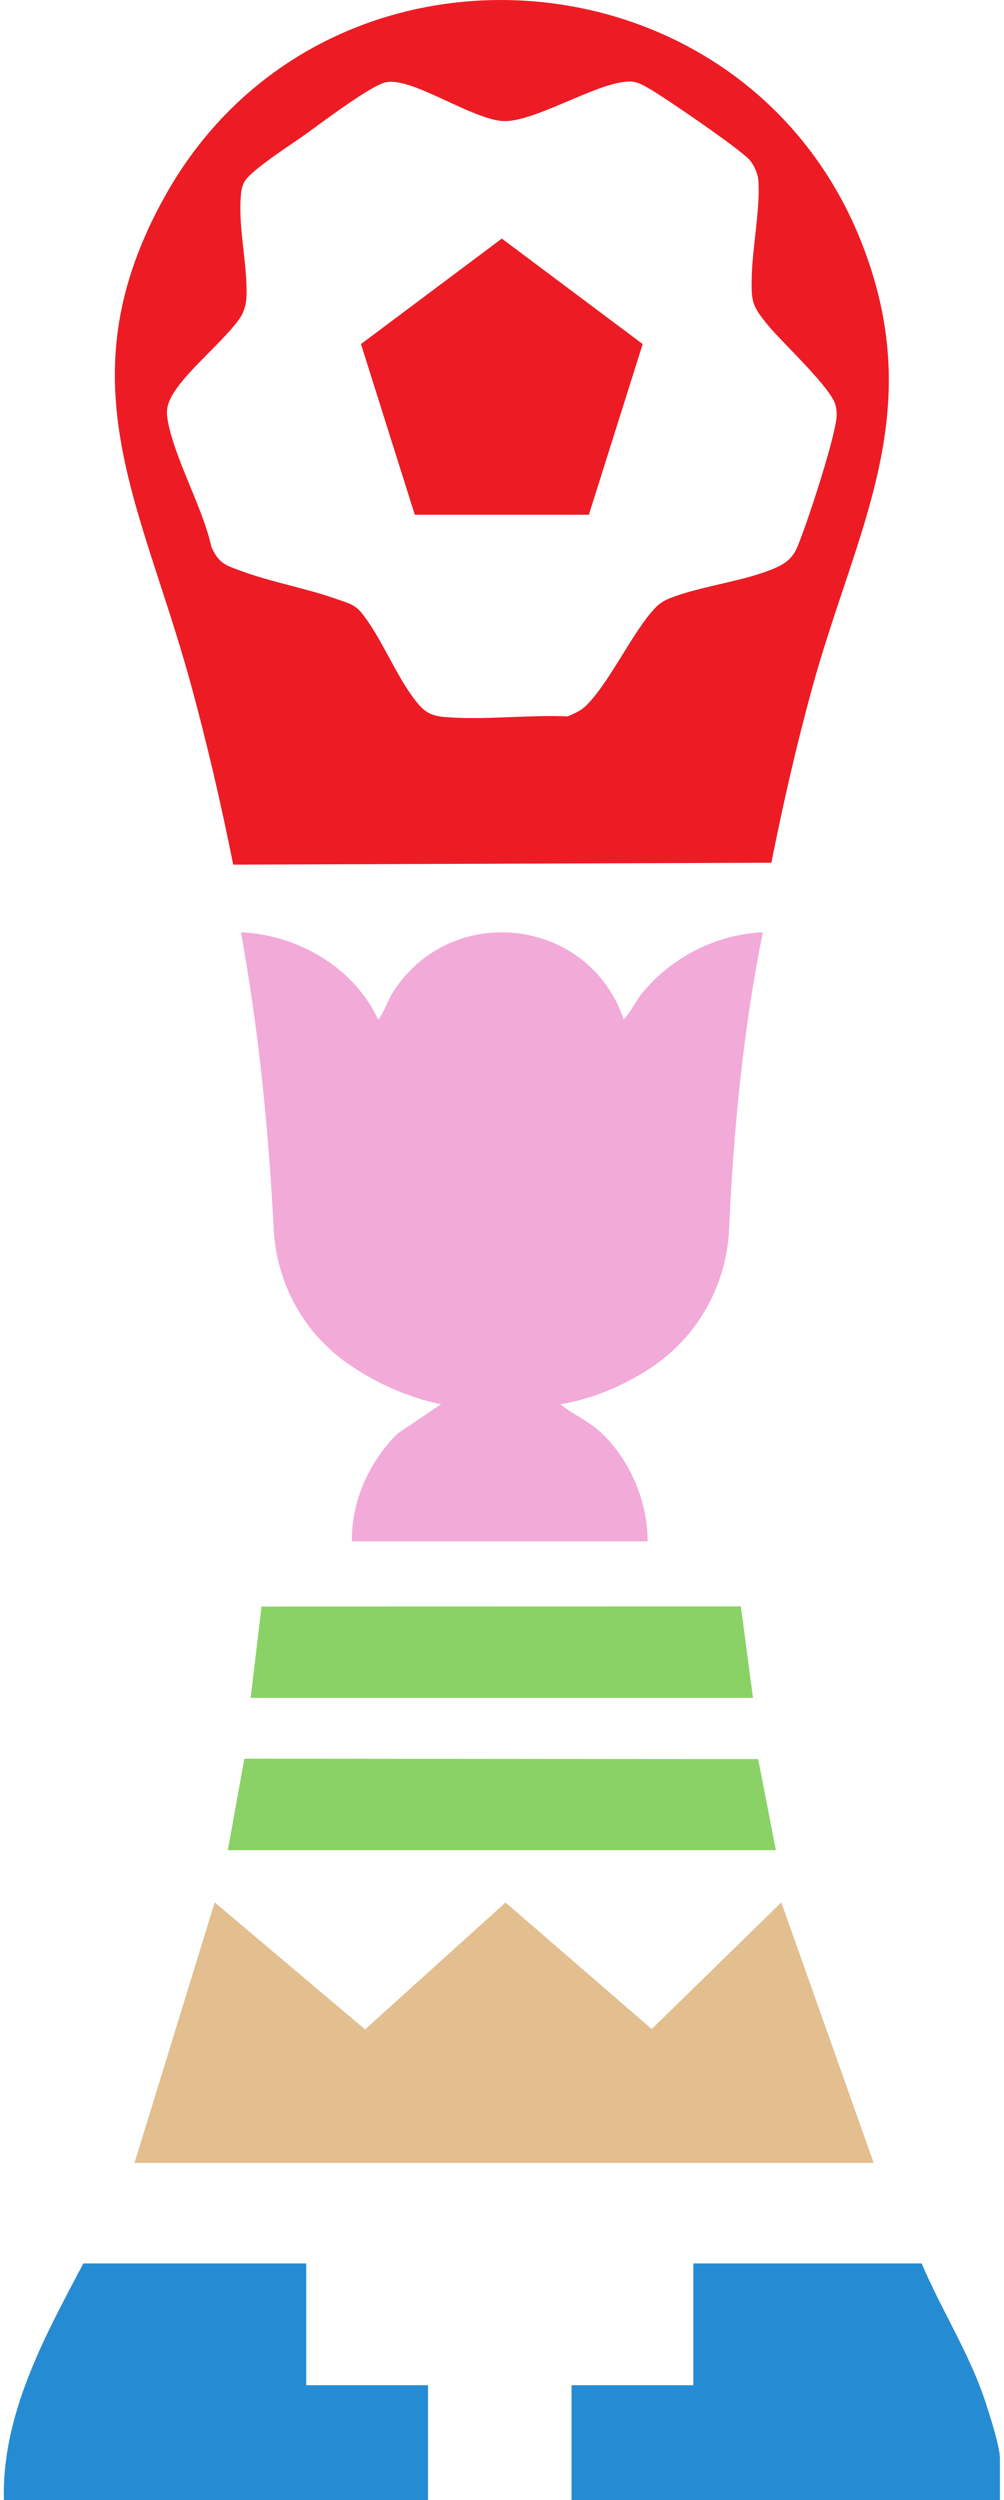 <svg width="51" height="127" viewBox="0 0 51 127" fill="none" xmlns="http://www.w3.org/2000/svg">
<mask id="mask0_47948_95203" style="mask-type:luminance" maskUnits="userSpaceOnUse" x="-76" y="-198" width="1539" height="1089">
<path d="M-75.711 -197.827H1462.94V890.222H-75.711V-197.827Z" fill="white"/>
</mask>
<g mask="url(#mask0_47948_95203)">
<path d="M17.874 78.291C17.849 76.246 18.755 74.254 20.192 72.821L22.402 71.332C20.658 70.97 19.018 70.224 17.576 69.198C15.376 67.633 14.04 65.122 13.903 62.423C13.644 57.369 13.143 52.334 12.238 47.355C15.102 47.478 17.992 49.143 19.199 51.774C19.296 51.849 19.787 50.679 19.883 50.526C22.805 45.749 29.895 46.543 31.681 51.774C32.062 51.394 32.272 50.87 32.617 50.448C34.113 48.621 36.376 47.467 38.748 47.355C37.754 52.318 37.26 57.366 37.037 62.427C36.911 65.282 35.435 67.919 33.048 69.488C31.655 70.404 30.094 71.057 28.474 71.332C29.094 71.846 29.864 72.165 30.465 72.712C31.971 74.077 32.909 76.27 32.896 78.294H17.873L17.874 78.291Z" fill="#F2AAD9"/>
</g>
<mask id="mask1_47948_95203" style="mask-type:luminance" maskUnits="userSpaceOnUse" x="-76" y="-198" width="1539" height="1089">
<path d="M-75.711 -197.826H1462.94V890.222H-75.711V-197.826Z" fill="white"/>
</mask>
<g mask="url(#mask1_47948_95203)">
<path d="M44.381 109.868H6.832L10.906 96.634L18.545 103.087L25.679 96.64L33.106 103.068L39.688 96.636L44.381 109.868Z" fill="#E3BE8E"/>
</g>
<mask id="mask2_47948_95203" style="mask-type:luminance" maskUnits="userSpaceOnUse" x="-76" y="-198" width="1539" height="1089">
<path d="M-75.711 -197.827H1462.94V890.222H-75.711V-197.827Z" fill="white"/>
</mask>
<g mask="url(#mask2_47948_95203)">
<path d="M50.098 122.131C49.291 119.617 47.843 117.39 46.817 114.973H35.219V121.16H29.032V127.126H50.792V124.861C50.792 124.304 50.295 122.741 50.098 122.131ZM15.557 114.973H15.554H4.233C2.248 118.73 0.039 122.725 0.202 127.126H21.743V121.16H15.557V114.973Z" fill="#258CD4"/>
</g>
<mask id="mask3_47948_95203" style="mask-type:luminance" maskUnits="userSpaceOnUse" x="-76" y="-198" width="1539" height="1089">
<path d="M-75.711 -197.827H1462.94V890.222H-75.711V-197.827Z" fill="white"/>
</mask>
<g mask="url(#mask3_47948_95203)">
<path d="M37.634 81.599L13.284 81.605L12.733 86.246H38.25L37.634 81.599ZM38.513 89.356L12.412 89.334L11.574 93.982H39.411L38.513 89.356Z" fill="#8AD266"/>
</g>
<mask id="mask4_47948_95203" style="mask-type:luminance" maskUnits="userSpaceOnUse" x="-76" y="-198" width="1539" height="1089">
<path d="M-75.711 -197.827H1462.94V890.222H-75.711V-197.827Z" fill="white"/>
</mask>
<g mask="url(#mask4_47948_95203)">
<path d="M42.45 21.505C42.195 22.9 41.068 26.387 40.518 27.747C40.273 28.348 39.909 28.627 39.326 28.875C37.818 29.513 35.806 29.741 34.239 30.307C33.679 30.509 33.446 30.665 33.066 31.121C31.984 32.412 30.871 34.785 29.747 35.867C29.486 36.116 29.156 36.251 28.833 36.39C26.814 36.3 24.547 36.593 22.557 36.419C21.835 36.357 21.521 36.123 21.089 35.568C20.093 34.285 19.353 32.34 18.356 31.119C17.996 30.674 17.578 30.602 17.067 30.419C15.51 29.869 13.836 29.584 12.287 29.016C11.466 28.715 11.133 28.64 10.743 27.797C10.3 25.777 8.893 23.353 8.527 21.396C8.433 20.895 8.477 20.587 8.716 20.139C9.335 18.969 11.267 17.423 12.121 16.252C12.384 15.893 12.505 15.503 12.521 15.057C12.579 13.48 12.112 11.638 12.227 10.062C12.252 9.726 12.253 9.567 12.408 9.25C12.694 8.672 14.844 7.309 15.51 6.828C16.268 6.283 18.896 4.295 19.603 4.181C19.882 4.136 20.031 4.153 20.299 4.203C21.755 4.476 24.311 6.152 25.651 6.152C27.104 6.15 29.848 4.504 31.445 4.203C32.17 4.068 32.344 4.146 32.944 4.482C33.703 4.908 37.707 7.645 38.107 8.158C38.317 8.427 38.503 8.84 38.525 9.184C38.619 10.575 38.222 12.569 38.186 14.037C38.154 15.364 38.207 15.534 39.017 16.529C39.728 17.4 42.264 19.735 42.45 20.609C42.525 20.958 42.513 21.157 42.45 21.505ZM43.844 12.526C37.948 -2.885 16.449 -4.457 8.394 9.938C3.206 19.209 7.103 25.436 9.597 34.405C10.468 37.544 11.206 40.725 11.847 43.92H11.85L39.182 43.824C39.776 40.846 40.449 37.883 41.253 34.957C43.453 26.929 47.123 21.097 43.844 12.526ZM18.336 17.477L21.07 26.148H29.913L32.646 17.477L25.491 12.119L18.336 17.477Z" fill="#ED1C24"/>
</g>
</svg>

